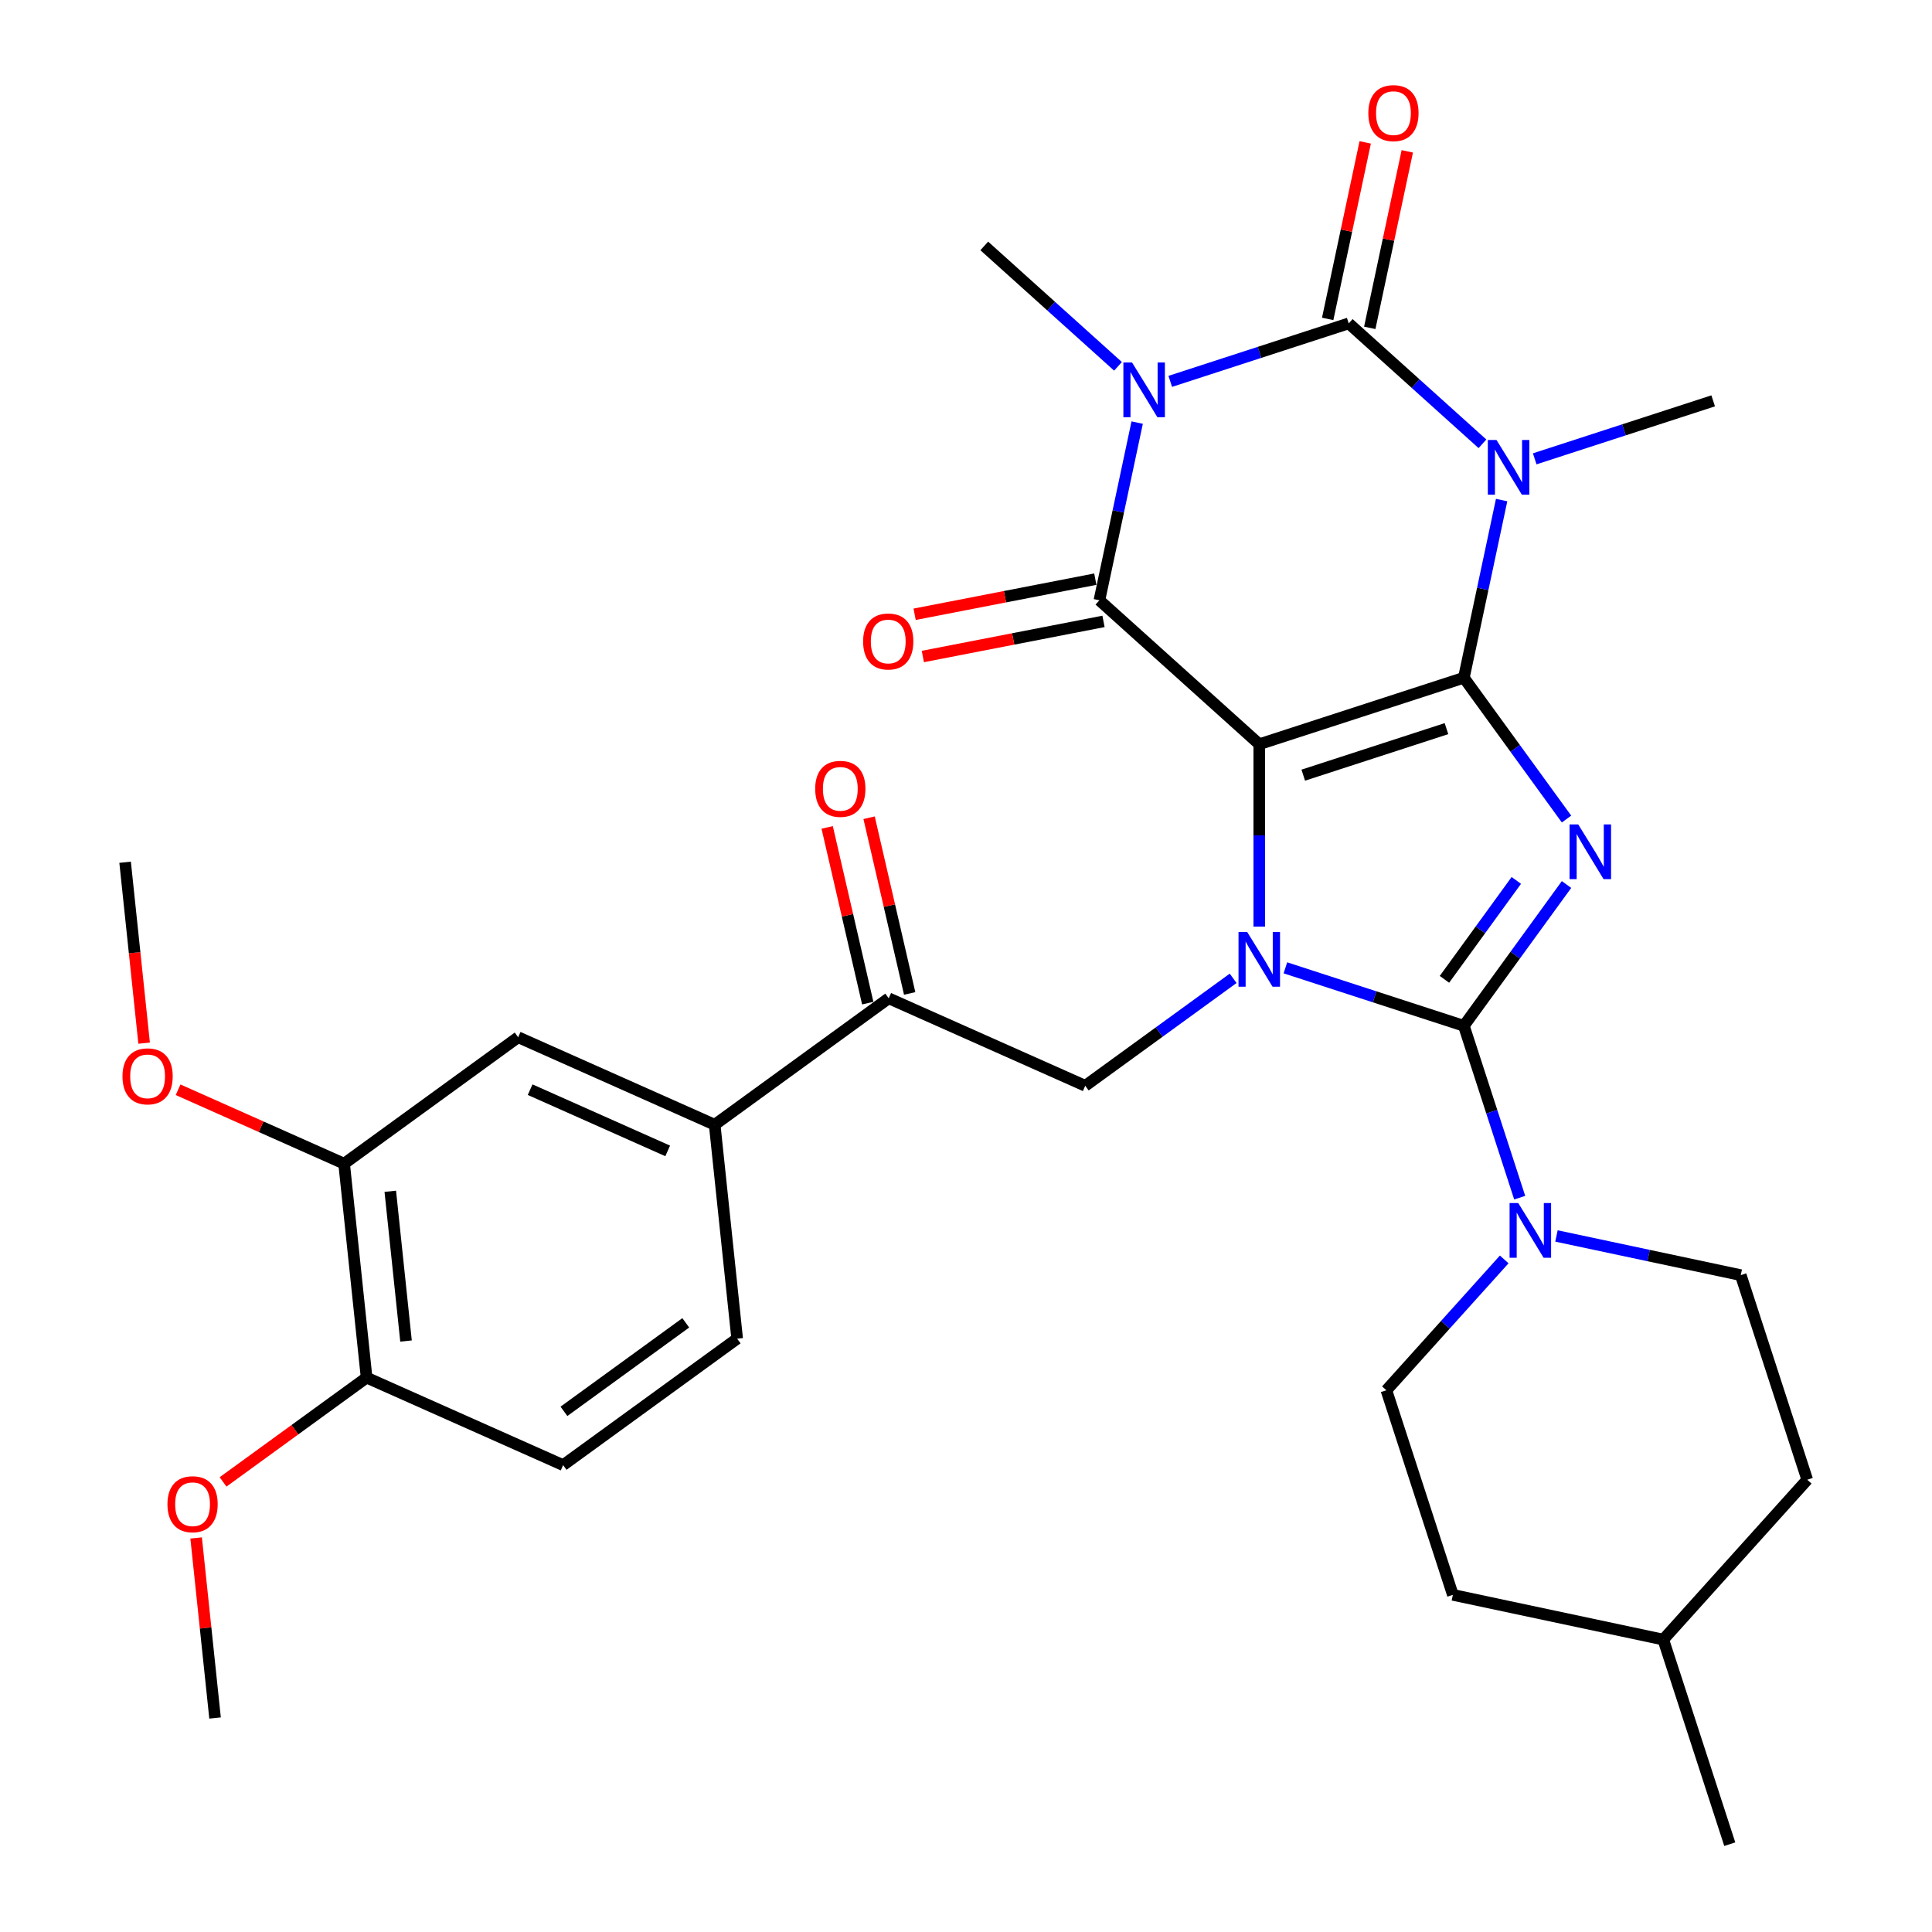 <?xml version='1.0' encoding='iso-8859-1'?>
<svg version='1.1' baseProfile='full'
              xmlns='http://www.w3.org/2000/svg'
                      xmlns:rdkit='http://www.rdkit.org/xml'
                      xmlns:xlink='http://www.w3.org/1999/xlink'
                  xml:space='preserve'
width='1000px' height='1000px' viewBox='0 0 1000 1000'>
<!-- END OF HEADER -->
<rect style='opacity:1.0;fill:#FFFFFF;stroke:none' width='1000' height='1000' x='0' y='0'> </rect>
<path class='bond-0' d='M 757.692,350.8 L 651.796,385.208' style='fill:none;fill-rule:evenodd;stroke:#000000;stroke-width:6px;stroke-linecap:butt;stroke-linejoin:miter;stroke-opacity:1' />
<path class='bond-0' d='M 748.689,377.14 L 674.562,401.226' style='fill:none;fill-rule:evenodd;stroke:#000000;stroke-width:6px;stroke-linecap:butt;stroke-linejoin:miter;stroke-opacity:1' />
<path class='bond-1' d='M 757.692,350.8 L 784.26,387.368' style='fill:none;fill-rule:evenodd;stroke:#000000;stroke-width:6px;stroke-linecap:butt;stroke-linejoin:miter;stroke-opacity:1' />
<path class='bond-1' d='M 784.26,387.368 L 810.829,423.937' style='fill:none;fill-rule:evenodd;stroke:#0000FF;stroke-width:6px;stroke-linecap:butt;stroke-linejoin:miter;stroke-opacity:1' />
<path class='bond-3' d='M 757.692,350.8 L 767.466,304.816' style='fill:none;fill-rule:evenodd;stroke:#000000;stroke-width:6px;stroke-linecap:butt;stroke-linejoin:miter;stroke-opacity:1' />
<path class='bond-3' d='M 767.466,304.816 L 777.24,258.831' style='fill:none;fill-rule:evenodd;stroke:#0000FF;stroke-width:6px;stroke-linecap:butt;stroke-linejoin:miter;stroke-opacity:1' />
<path class='bond-2' d='M 651.796,385.208 L 651.796,432.409' style='fill:none;fill-rule:evenodd;stroke:#000000;stroke-width:6px;stroke-linecap:butt;stroke-linejoin:miter;stroke-opacity:1' />
<path class='bond-2' d='M 651.796,432.409 L 651.796,479.61' style='fill:none;fill-rule:evenodd;stroke:#0000FF;stroke-width:6px;stroke-linecap:butt;stroke-linejoin:miter;stroke-opacity:1' />
<path class='bond-7' d='M 651.796,385.208 L 569.05,310.703' style='fill:none;fill-rule:evenodd;stroke:#000000;stroke-width:6px;stroke-linecap:butt;stroke-linejoin:miter;stroke-opacity:1' />
<path class='bond-4' d='M 810.829,457.824 L 784.26,494.393' style='fill:none;fill-rule:evenodd;stroke:#0000FF;stroke-width:6px;stroke-linecap:butt;stroke-linejoin:miter;stroke-opacity:1' />
<path class='bond-4' d='M 784.26,494.393 L 757.692,530.961' style='fill:none;fill-rule:evenodd;stroke:#000000;stroke-width:6px;stroke-linecap:butt;stroke-linejoin:miter;stroke-opacity:1' />
<path class='bond-4' d='M 784.842,455.705 L 766.244,481.303' style='fill:none;fill-rule:evenodd;stroke:#0000FF;stroke-width:6px;stroke-linecap:butt;stroke-linejoin:miter;stroke-opacity:1' />
<path class='bond-4' d='M 766.244,481.303 L 747.646,506.901' style='fill:none;fill-rule:evenodd;stroke:#000000;stroke-width:6px;stroke-linecap:butt;stroke-linejoin:miter;stroke-opacity:1' />
<path class='bond-9' d='M 638.272,506.379 L 599.994,534.19' style='fill:none;fill-rule:evenodd;stroke:#0000FF;stroke-width:6px;stroke-linecap:butt;stroke-linejoin:miter;stroke-opacity:1' />
<path class='bond-9' d='M 599.994,534.19 L 561.715,562.001' style='fill:none;fill-rule:evenodd;stroke:#000000;stroke-width:6px;stroke-linecap:butt;stroke-linejoin:miter;stroke-opacity:1' />
<path class='bond-32' d='M 665.319,500.948 L 711.506,515.954' style='fill:none;fill-rule:evenodd;stroke:#0000FF;stroke-width:6px;stroke-linecap:butt;stroke-linejoin:miter;stroke-opacity:1' />
<path class='bond-32' d='M 711.506,515.954 L 757.692,530.961' style='fill:none;fill-rule:evenodd;stroke:#000000;stroke-width:6px;stroke-linecap:butt;stroke-linejoin:miter;stroke-opacity:1' />
<path class='bond-6' d='M 767.318,229.711 L 732.707,198.547' style='fill:none;fill-rule:evenodd;stroke:#0000FF;stroke-width:6px;stroke-linecap:butt;stroke-linejoin:miter;stroke-opacity:1' />
<path class='bond-6' d='M 732.707,198.547 L 698.096,167.383' style='fill:none;fill-rule:evenodd;stroke:#000000;stroke-width:6px;stroke-linecap:butt;stroke-linejoin:miter;stroke-opacity:1' />
<path class='bond-21' d='M 794.366,237.493 L 840.552,222.487' style='fill:none;fill-rule:evenodd;stroke:#0000FF;stroke-width:6px;stroke-linecap:butt;stroke-linejoin:miter;stroke-opacity:1' />
<path class='bond-21' d='M 840.552,222.487 L 886.738,207.48' style='fill:none;fill-rule:evenodd;stroke:#000000;stroke-width:6px;stroke-linecap:butt;stroke-linejoin:miter;stroke-opacity:1' />
<path class='bond-8' d='M 757.692,530.961 L 772.143,575.437' style='fill:none;fill-rule:evenodd;stroke:#000000;stroke-width:6px;stroke-linecap:butt;stroke-linejoin:miter;stroke-opacity:1' />
<path class='bond-8' d='M 772.143,575.437 L 786.594,619.914' style='fill:none;fill-rule:evenodd;stroke:#0000FF;stroke-width:6px;stroke-linecap:butt;stroke-linejoin:miter;stroke-opacity:1' />
<path class='bond-5' d='M 605.724,197.396 L 651.91,182.389' style='fill:none;fill-rule:evenodd;stroke:#0000FF;stroke-width:6px;stroke-linecap:butt;stroke-linejoin:miter;stroke-opacity:1' />
<path class='bond-5' d='M 651.91,182.389 L 698.096,167.383' style='fill:none;fill-rule:evenodd;stroke:#000000;stroke-width:6px;stroke-linecap:butt;stroke-linejoin:miter;stroke-opacity:1' />
<path class='bond-22' d='M 578.676,189.614 L 544.065,158.45' style='fill:none;fill-rule:evenodd;stroke:#0000FF;stroke-width:6px;stroke-linecap:butt;stroke-linejoin:miter;stroke-opacity:1' />
<path class='bond-22' d='M 544.065,158.45 L 509.454,127.286' style='fill:none;fill-rule:evenodd;stroke:#000000;stroke-width:6px;stroke-linecap:butt;stroke-linejoin:miter;stroke-opacity:1' />
<path class='bond-33' d='M 588.598,218.734 L 578.824,264.718' style='fill:none;fill-rule:evenodd;stroke:#0000FF;stroke-width:6px;stroke-linecap:butt;stroke-linejoin:miter;stroke-opacity:1' />
<path class='bond-33' d='M 578.824,264.718 L 569.05,310.703' style='fill:none;fill-rule:evenodd;stroke:#000000;stroke-width:6px;stroke-linecap:butt;stroke-linejoin:miter;stroke-opacity:1' />
<path class='bond-12' d='M 708.987,169.698 L 718.698,124.013' style='fill:none;fill-rule:evenodd;stroke:#000000;stroke-width:6px;stroke-linecap:butt;stroke-linejoin:miter;stroke-opacity:1' />
<path class='bond-12' d='M 718.698,124.013 L 728.408,78.329' style='fill:none;fill-rule:evenodd;stroke:#FF0000;stroke-width:6px;stroke-linecap:butt;stroke-linejoin:miter;stroke-opacity:1' />
<path class='bond-12' d='M 687.205,165.068 L 696.915,119.383' style='fill:none;fill-rule:evenodd;stroke:#000000;stroke-width:6px;stroke-linecap:butt;stroke-linejoin:miter;stroke-opacity:1' />
<path class='bond-12' d='M 696.915,119.383 L 706.626,73.699' style='fill:none;fill-rule:evenodd;stroke:#FF0000;stroke-width:6px;stroke-linecap:butt;stroke-linejoin:miter;stroke-opacity:1' />
<path class='bond-13' d='M 566.926,299.773 L 520.167,308.86' style='fill:none;fill-rule:evenodd;stroke:#000000;stroke-width:6px;stroke-linecap:butt;stroke-linejoin:miter;stroke-opacity:1' />
<path class='bond-13' d='M 520.167,308.86 L 473.409,317.948' style='fill:none;fill-rule:evenodd;stroke:#FF0000;stroke-width:6px;stroke-linecap:butt;stroke-linejoin:miter;stroke-opacity:1' />
<path class='bond-13' d='M 571.174,321.633 L 524.416,330.721' style='fill:none;fill-rule:evenodd;stroke:#000000;stroke-width:6px;stroke-linecap:butt;stroke-linejoin:miter;stroke-opacity:1' />
<path class='bond-13' d='M 524.416,330.721 L 477.657,339.808' style='fill:none;fill-rule:evenodd;stroke:#FF0000;stroke-width:6px;stroke-linecap:butt;stroke-linejoin:miter;stroke-opacity:1' />
<path class='bond-17' d='M 778.576,651.877 L 748.085,685.74' style='fill:none;fill-rule:evenodd;stroke:#0000FF;stroke-width:6px;stroke-linecap:butt;stroke-linejoin:miter;stroke-opacity:1' />
<path class='bond-17' d='M 748.085,685.74 L 717.595,719.603' style='fill:none;fill-rule:evenodd;stroke:#000000;stroke-width:6px;stroke-linecap:butt;stroke-linejoin:miter;stroke-opacity:1' />
<path class='bond-18' d='M 805.623,639.732 L 853.318,649.87' style='fill:none;fill-rule:evenodd;stroke:#0000FF;stroke-width:6px;stroke-linecap:butt;stroke-linejoin:miter;stroke-opacity:1' />
<path class='bond-18' d='M 853.318,649.87 L 901.012,660.007' style='fill:none;fill-rule:evenodd;stroke:#000000;stroke-width:6px;stroke-linecap:butt;stroke-linejoin:miter;stroke-opacity:1' />
<path class='bond-10' d='M 561.715,562.001 L 459.996,516.712' style='fill:none;fill-rule:evenodd;stroke:#000000;stroke-width:6px;stroke-linecap:butt;stroke-linejoin:miter;stroke-opacity:1' />
<path class='bond-11' d='M 459.996,516.712 L 369.915,582.16' style='fill:none;fill-rule:evenodd;stroke:#000000;stroke-width:6px;stroke-linecap:butt;stroke-linejoin:miter;stroke-opacity:1' />
<path class='bond-19' d='M 470.845,514.207 L 460.345,468.734' style='fill:none;fill-rule:evenodd;stroke:#000000;stroke-width:6px;stroke-linecap:butt;stroke-linejoin:miter;stroke-opacity:1' />
<path class='bond-19' d='M 460.345,468.734 L 449.845,423.26' style='fill:none;fill-rule:evenodd;stroke:#FF0000;stroke-width:6px;stroke-linecap:butt;stroke-linejoin:miter;stroke-opacity:1' />
<path class='bond-19' d='M 449.147,519.217 L 438.647,473.744' style='fill:none;fill-rule:evenodd;stroke:#000000;stroke-width:6px;stroke-linecap:butt;stroke-linejoin:miter;stroke-opacity:1' />
<path class='bond-19' d='M 438.647,473.744 L 428.147,428.27' style='fill:none;fill-rule:evenodd;stroke:#FF0000;stroke-width:6px;stroke-linecap:butt;stroke-linejoin:miter;stroke-opacity:1' />
<path class='bond-14' d='M 369.915,582.16 L 268.196,536.871' style='fill:none;fill-rule:evenodd;stroke:#000000;stroke-width:6px;stroke-linecap:butt;stroke-linejoin:miter;stroke-opacity:1' />
<path class='bond-14' d='M 345.6,595.71 L 274.396,564.009' style='fill:none;fill-rule:evenodd;stroke:#000000;stroke-width:6px;stroke-linecap:butt;stroke-linejoin:miter;stroke-opacity:1' />
<path class='bond-20' d='M 369.915,582.16 L 381.554,692.896' style='fill:none;fill-rule:evenodd;stroke:#000000;stroke-width:6px;stroke-linecap:butt;stroke-linejoin:miter;stroke-opacity:1' />
<path class='bond-15' d='M 268.196,536.871 L 178.115,602.319' style='fill:none;fill-rule:evenodd;stroke:#000000;stroke-width:6px;stroke-linecap:butt;stroke-linejoin:miter;stroke-opacity:1' />
<path class='bond-24' d='M 178.115,602.319 L 135.147,583.188' style='fill:none;fill-rule:evenodd;stroke:#000000;stroke-width:6px;stroke-linecap:butt;stroke-linejoin:miter;stroke-opacity:1' />
<path class='bond-24' d='M 135.147,583.188 L 92.18,564.058' style='fill:none;fill-rule:evenodd;stroke:#FF0000;stroke-width:6px;stroke-linecap:butt;stroke-linejoin:miter;stroke-opacity:1' />
<path class='bond-35' d='M 178.115,602.319 L 189.754,713.055' style='fill:none;fill-rule:evenodd;stroke:#000000;stroke-width:6px;stroke-linecap:butt;stroke-linejoin:miter;stroke-opacity:1' />
<path class='bond-35' d='M 202.008,616.601 L 210.155,694.116' style='fill:none;fill-rule:evenodd;stroke:#000000;stroke-width:6px;stroke-linecap:butt;stroke-linejoin:miter;stroke-opacity:1' />
<path class='bond-16' d='M 189.754,713.055 L 291.473,758.343' style='fill:none;fill-rule:evenodd;stroke:#000000;stroke-width:6px;stroke-linecap:butt;stroke-linejoin:miter;stroke-opacity:1' />
<path class='bond-27' d='M 189.754,713.055 L 152.606,740.044' style='fill:none;fill-rule:evenodd;stroke:#000000;stroke-width:6px;stroke-linecap:butt;stroke-linejoin:miter;stroke-opacity:1' />
<path class='bond-27' d='M 152.606,740.044 L 115.457,767.034' style='fill:none;fill-rule:evenodd;stroke:#FF0000;stroke-width:6px;stroke-linecap:butt;stroke-linejoin:miter;stroke-opacity:1' />
<path class='bond-25' d='M 717.595,719.603 L 752.002,825.499' style='fill:none;fill-rule:evenodd;stroke:#000000;stroke-width:6px;stroke-linecap:butt;stroke-linejoin:miter;stroke-opacity:1' />
<path class='bond-26' d='M 901.012,660.007 L 935.42,765.903' style='fill:none;fill-rule:evenodd;stroke:#000000;stroke-width:6px;stroke-linecap:butt;stroke-linejoin:miter;stroke-opacity:1' />
<path class='bond-23' d='M 381.554,692.896 L 291.473,758.343' style='fill:none;fill-rule:evenodd;stroke:#000000;stroke-width:6px;stroke-linecap:butt;stroke-linejoin:miter;stroke-opacity:1' />
<path class='bond-23' d='M 354.953,684.697 L 291.896,730.51' style='fill:none;fill-rule:evenodd;stroke:#000000;stroke-width:6px;stroke-linecap:butt;stroke-linejoin:miter;stroke-opacity:1' />
<path class='bond-29' d='M 74.598,539.927 L 69.678,493.111' style='fill:none;fill-rule:evenodd;stroke:#FF0000;stroke-width:6px;stroke-linecap:butt;stroke-linejoin:miter;stroke-opacity:1' />
<path class='bond-29' d='M 69.678,493.111 L 64.757,446.295' style='fill:none;fill-rule:evenodd;stroke:#000000;stroke-width:6px;stroke-linecap:butt;stroke-linejoin:miter;stroke-opacity:1' />
<path class='bond-34' d='M 752.002,825.499 L 860.915,848.649' style='fill:none;fill-rule:evenodd;stroke:#000000;stroke-width:6px;stroke-linecap:butt;stroke-linejoin:miter;stroke-opacity:1' />
<path class='bond-28' d='M 935.42,765.903 L 860.915,848.649' style='fill:none;fill-rule:evenodd;stroke:#000000;stroke-width:6px;stroke-linecap:butt;stroke-linejoin:miter;stroke-opacity:1' />
<path class='bond-30' d='M 101.517,796.046 L 106.415,842.642' style='fill:none;fill-rule:evenodd;stroke:#FF0000;stroke-width:6px;stroke-linecap:butt;stroke-linejoin:miter;stroke-opacity:1' />
<path class='bond-30' d='M 106.415,842.642 L 111.312,889.238' style='fill:none;fill-rule:evenodd;stroke:#000000;stroke-width:6px;stroke-linecap:butt;stroke-linejoin:miter;stroke-opacity:1' />
<path class='bond-31' d='M 860.915,848.649 L 895.323,954.545' style='fill:none;fill-rule:evenodd;stroke:#000000;stroke-width:6px;stroke-linecap:butt;stroke-linejoin:miter;stroke-opacity:1' />
<path  class='atom-2' d='M 816.879 426.721
L 826.159 441.721
Q 827.079 443.201, 828.559 445.881
Q 830.039 448.561, 830.119 448.721
L 830.119 426.721
L 833.879 426.721
L 833.879 455.041
L 829.999 455.041
L 820.039 438.641
Q 818.879 436.721, 817.639 434.521
Q 816.439 432.321, 816.079 431.641
L 816.079 455.041
L 812.399 455.041
L 812.399 426.721
L 816.879 426.721
' fill='#0000FF'/>
<path  class='atom-3' d='M 645.536 482.393
L 654.816 497.393
Q 655.736 498.873, 657.216 501.553
Q 658.696 504.233, 658.776 504.393
L 658.776 482.393
L 662.536 482.393
L 662.536 510.713
L 658.656 510.713
L 648.696 494.313
Q 647.536 492.393, 646.296 490.193
Q 645.096 487.993, 644.736 487.313
L 644.736 510.713
L 641.056 510.713
L 641.056 482.393
L 645.536 482.393
' fill='#0000FF'/>
<path  class='atom-4' d='M 774.582 227.727
L 783.862 242.727
Q 784.782 244.207, 786.262 246.887
Q 787.742 249.567, 787.822 249.727
L 787.822 227.727
L 791.582 227.727
L 791.582 256.047
L 787.702 256.047
L 777.742 239.647
Q 776.582 237.727, 775.342 235.527
Q 774.142 233.327, 773.782 232.647
L 773.782 256.047
L 770.102 256.047
L 770.102 227.727
L 774.582 227.727
' fill='#0000FF'/>
<path  class='atom-6' d='M 585.94 187.63
L 595.22 202.63
Q 596.14 204.11, 597.62 206.79
Q 599.1 209.47, 599.18 209.63
L 599.18 187.63
L 602.94 187.63
L 602.94 215.95
L 599.06 215.95
L 589.1 199.55
Q 587.94 197.63, 586.7 195.43
Q 585.5 193.23, 585.14 192.55
L 585.14 215.95
L 581.46 215.95
L 581.46 187.63
L 585.94 187.63
' fill='#0000FF'/>
<path  class='atom-9' d='M 785.84 622.697
L 795.12 637.697
Q 796.04 639.177, 797.52 641.857
Q 799 644.537, 799.08 644.697
L 799.08 622.697
L 802.84 622.697
L 802.84 651.017
L 798.96 651.017
L 789 634.617
Q 787.84 632.697, 786.6 630.497
Q 785.4 628.297, 785.04 627.617
L 785.04 651.017
L 781.36 651.017
L 781.36 622.697
L 785.84 622.697
' fill='#0000FF'/>
<path  class='atom-13' d='M 708.246 58.55
Q 708.246 51.75, 711.606 47.95
Q 714.966 44.15, 721.246 44.15
Q 727.526 44.15, 730.886 47.95
Q 734.246 51.75, 734.246 58.55
Q 734.246 65.43, 730.846 69.35
Q 727.446 73.23, 721.246 73.23
Q 715.006 73.23, 711.606 69.35
Q 708.246 65.47, 708.246 58.55
M 721.246 70.03
Q 725.566 70.03, 727.886 67.15
Q 730.246 64.23, 730.246 58.55
Q 730.246 52.99, 727.886 50.19
Q 725.566 47.35, 721.246 47.35
Q 716.926 47.35, 714.566 50.15
Q 712.246 52.95, 712.246 58.55
Q 712.246 64.27, 714.566 67.15
Q 716.926 70.03, 721.246 70.03
' fill='#FF0000'/>
<path  class='atom-14' d='M 446.749 332.026
Q 446.749 325.226, 450.109 321.426
Q 453.469 317.626, 459.749 317.626
Q 466.029 317.626, 469.389 321.426
Q 472.749 325.226, 472.749 332.026
Q 472.749 338.906, 469.349 342.826
Q 465.949 346.706, 459.749 346.706
Q 453.509 346.706, 450.109 342.826
Q 446.749 338.946, 446.749 332.026
M 459.749 343.506
Q 464.069 343.506, 466.389 340.626
Q 468.749 337.706, 468.749 332.026
Q 468.749 326.466, 466.389 323.666
Q 464.069 320.826, 459.749 320.826
Q 455.429 320.826, 453.069 323.626
Q 450.749 326.426, 450.749 332.026
Q 450.749 337.746, 453.069 340.626
Q 455.429 343.506, 459.749 343.506
' fill='#FF0000'/>
<path  class='atom-20' d='M 421.946 408.301
Q 421.946 401.501, 425.306 397.701
Q 428.666 393.901, 434.946 393.901
Q 441.226 393.901, 444.586 397.701
Q 447.946 401.501, 447.946 408.301
Q 447.946 415.181, 444.546 419.101
Q 441.146 422.981, 434.946 422.981
Q 428.706 422.981, 425.306 419.101
Q 421.946 415.221, 421.946 408.301
M 434.946 419.781
Q 439.266 419.781, 441.586 416.901
Q 443.946 413.981, 443.946 408.301
Q 443.946 402.741, 441.586 399.941
Q 439.266 397.101, 434.946 397.101
Q 430.626 397.101, 428.266 399.901
Q 425.946 402.701, 425.946 408.301
Q 425.946 414.021, 428.266 416.901
Q 430.626 419.781, 434.946 419.781
' fill='#FF0000'/>
<path  class='atom-25' d='M 63.396 557.11
Q 63.396 550.31, 66.756 546.51
Q 70.116 542.71, 76.396 542.71
Q 82.676 542.71, 86.036 546.51
Q 89.396 550.31, 89.396 557.11
Q 89.396 563.99, 85.996 567.91
Q 82.596 571.79, 76.396 571.79
Q 70.156 571.79, 66.756 567.91
Q 63.396 564.03, 63.396 557.11
M 76.396 568.59
Q 80.716 568.59, 83.036 565.71
Q 85.396 562.79, 85.396 557.11
Q 85.396 551.55, 83.036 548.75
Q 80.716 545.91, 76.396 545.91
Q 72.076 545.91, 69.716 548.71
Q 67.396 551.51, 67.396 557.11
Q 67.396 562.83, 69.716 565.71
Q 72.076 568.59, 76.396 568.59
' fill='#FF0000'/>
<path  class='atom-28' d='M 86.674 778.582
Q 86.674 771.782, 90.034 767.982
Q 93.394 764.182, 99.674 764.182
Q 105.954 764.182, 109.314 767.982
Q 112.674 771.782, 112.674 778.582
Q 112.674 785.462, 109.274 789.382
Q 105.874 793.262, 99.674 793.262
Q 93.433 793.262, 90.034 789.382
Q 86.674 785.502, 86.674 778.582
M 99.674 790.062
Q 103.994 790.062, 106.314 787.182
Q 108.674 784.262, 108.674 778.582
Q 108.674 773.022, 106.314 770.222
Q 103.994 767.382, 99.674 767.382
Q 95.353 767.382, 92.993 770.182
Q 90.674 772.982, 90.674 778.582
Q 90.674 784.302, 92.993 787.182
Q 95.353 790.062, 99.674 790.062
' fill='#FF0000'/>
</svg>
